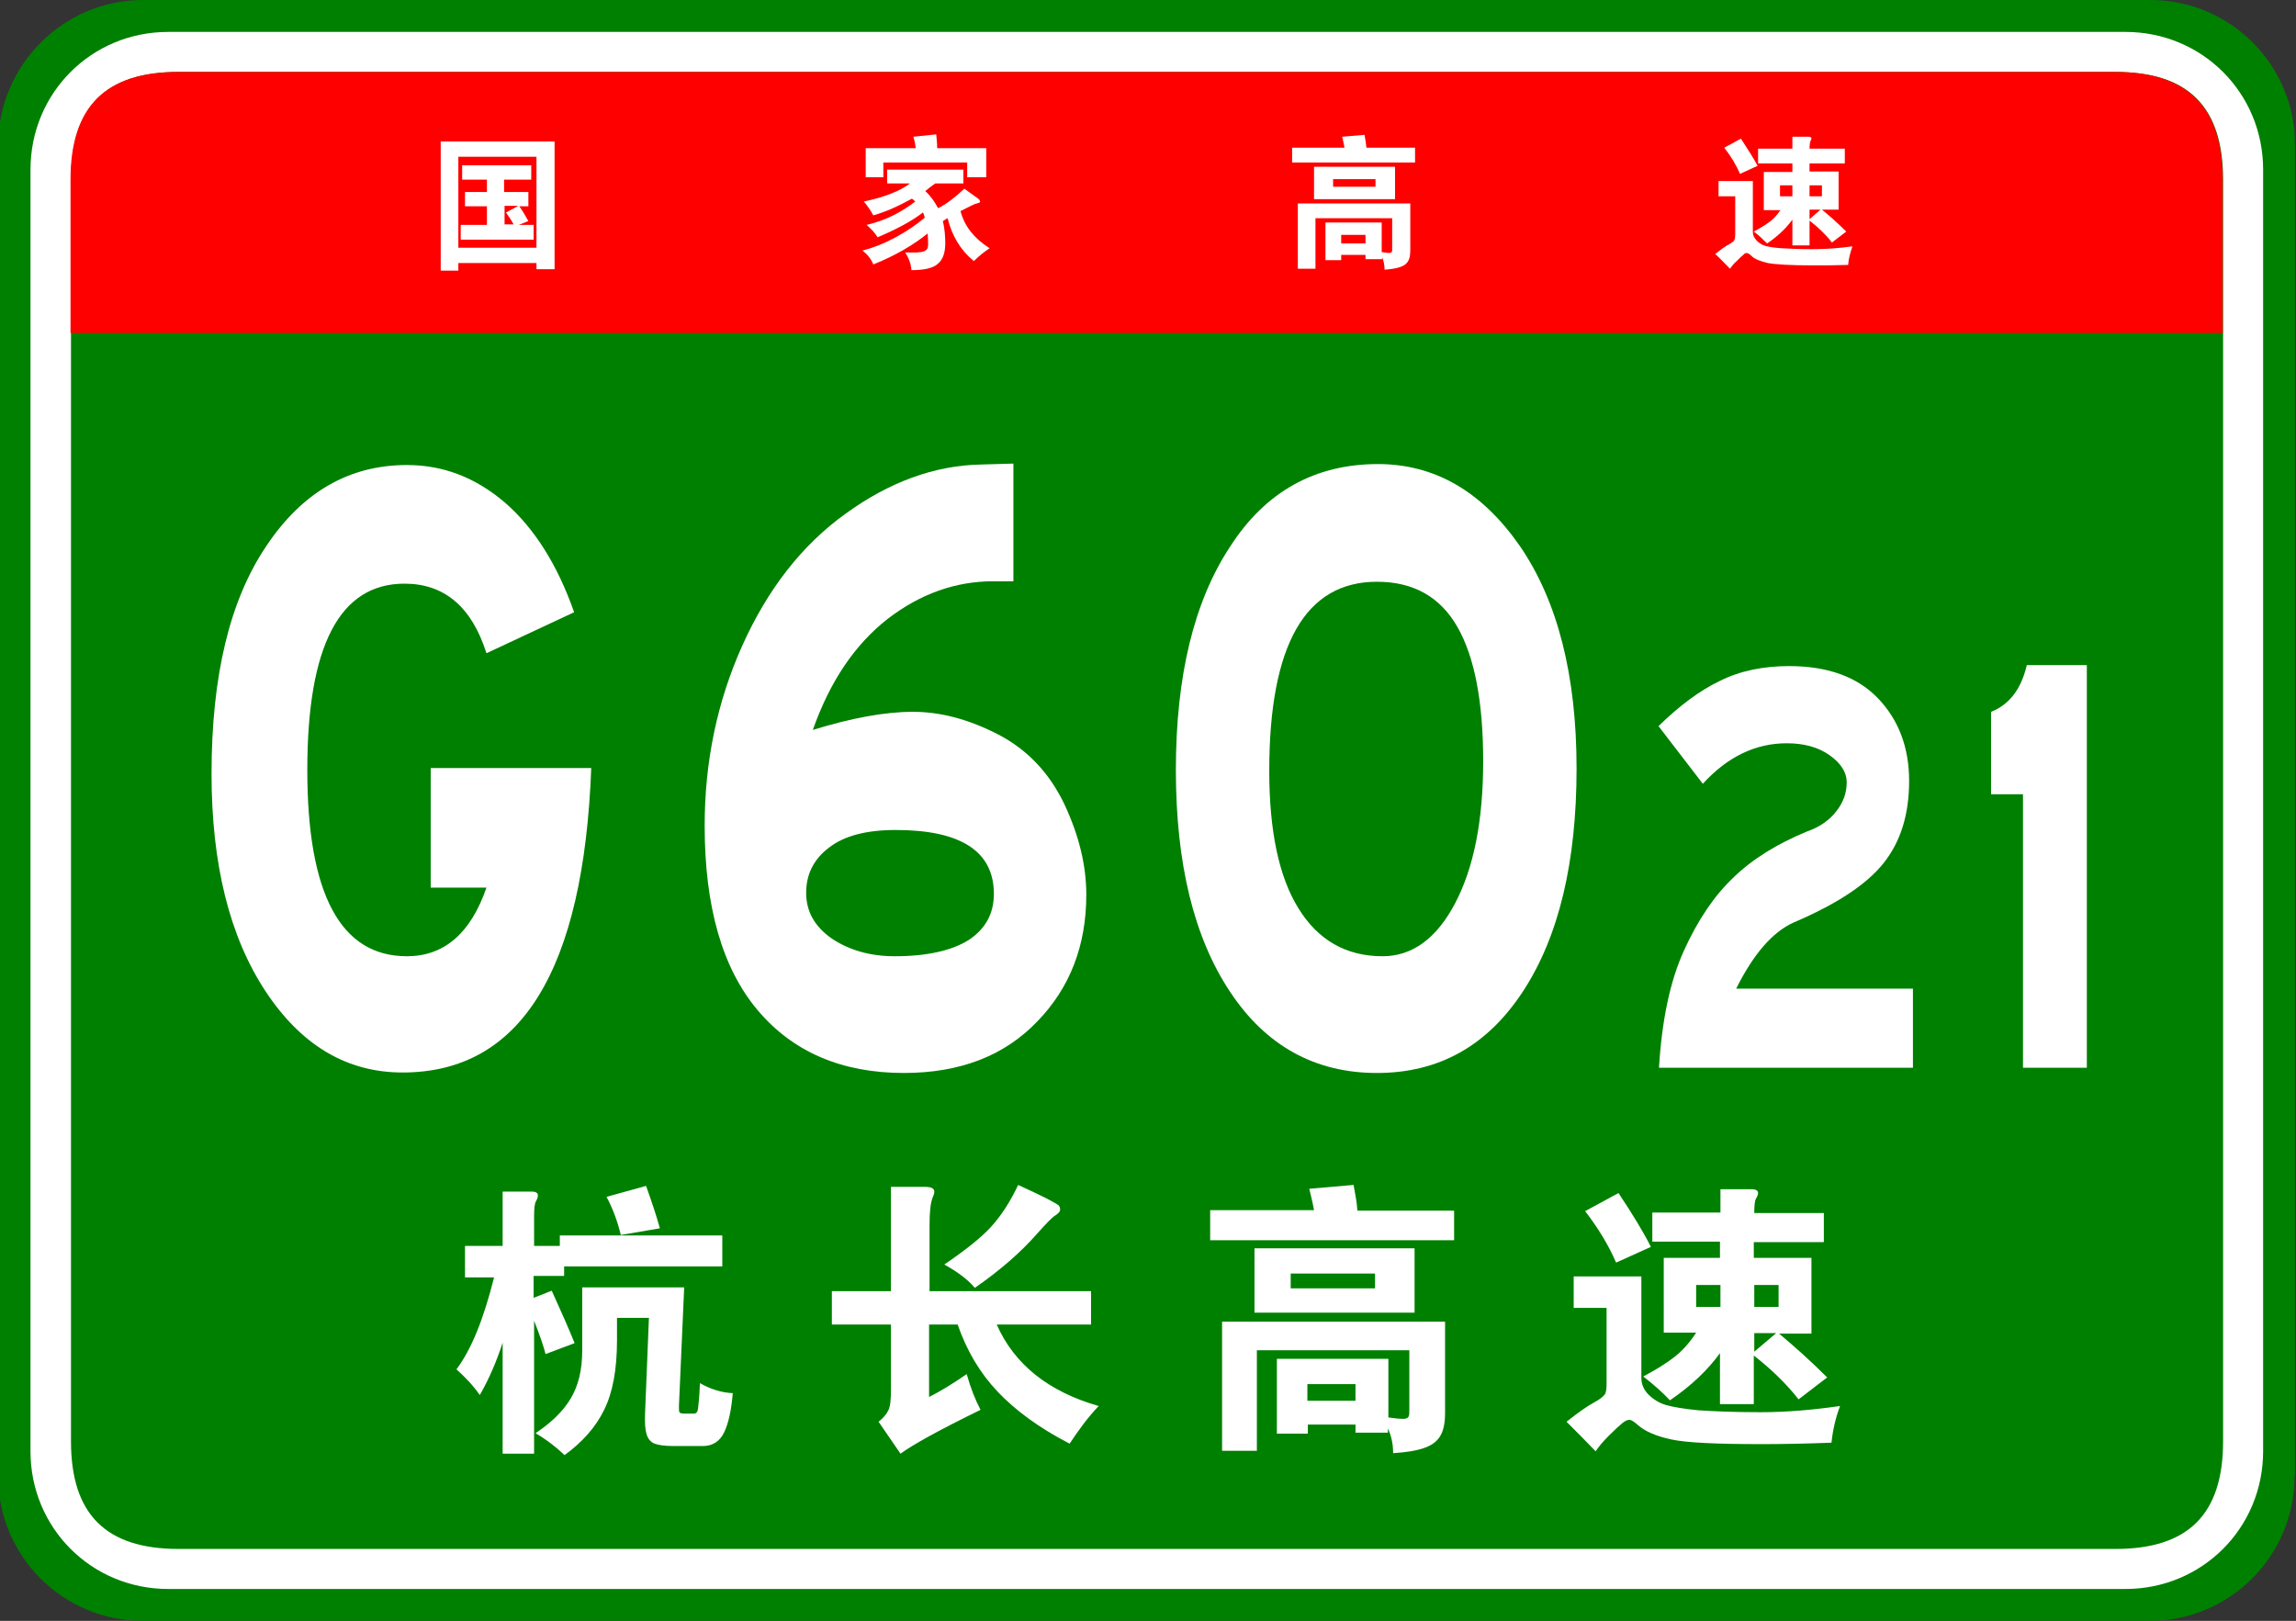 <?xml version="1.0" encoding="utf-8"?>
<!-- Generator: Adobe Illustrator 19.0.0, SVG Export Plug-In . SVG Version: 6.00 Build 0)  -->
<svg version="1.1" id="图层_1" xmlns="http://www.w3.org/2000/svg" xmlns:xlink="http://www.w3.org/1999/xlink" x="0px" y="0px"
	 viewBox="0 0 481.9 340.2" style="enable-background:new 0 0 481.9 340.2;" xml:space="preserve">
<rect x="0" y="0" width="481.9" height="340.2" fill="#333333" stroke="none"/>
<style type="text/css">
	.st0{fill:#008000;}
	.st1{fill:#FFFFFF;}
	.st2{fill:#FF0000;}
</style>
<g>
	<path class="st0" d="M481.6,309.8c0,16.8-13.6,30.4-30.4,30.4l-421.2,0c-16.8,0-30.4-13.6-30.4-30.4V30.4C-0.3,13.6,13.3,0,30.1,0
		h421.2c16.8,0,30.4,13.6,30.4,30.4V309.8z"/>
	<path class="st1" d="M475,304.6c0,16.1-12.8,28.9-28.9,28.9l-410.8,0c-16.1,0-28.9-12.8-28.9-28.9v-269c0-16.1,12.8-28.9,28.9-28.9
		h410.8c16.1,0,28.9,12.8,28.9,28.9V304.6z"/>
	<path class="st0" d="M466.6,302.5c0,15.3-7.3,22.6-22.6,22.6l-406.5,0c-15.3,0-22.6-7.3-22.6-22.6V37.7c0-15.3,7.3-22.6,22.6-22.6
		h406.5c15.3,0,22.6,7.3,22.6,22.6V302.5z"/>
</g>
<g>
	<path class="st2" d="M14.8,69.9V37.7c0-15.3,7.3-22.6,22.6-22.6h406.5c15.3,0,22.6,7.3,22.6,22.6v32.2H14.8z"/>
	<g>
		<path class="st1" d="M96.2,55.2v1.6h-3.7V29.7h23.9v26.8h-3.8v-1.3H96.2z M112.6,52V32.9H96.2V52H112.6z M102.2,37.7h-5.2v-3h14.5
			v3h-5.7v2.6h5.1v3h-1.9c0.7,1,1.3,2,1.9,3.1l-2,0.8h3.1v3.1H96.7v-3.1h5.5v-3.9h-4.6v-3h4.6V37.7z M108.8,43.2h-2.9v3.9h1.9
			c-0.4-0.8-1-1.6-1.6-2.5L108.8,43.2z"/>
		<path class="st1" d="M191,38.5h-4.8v-2.9h16v2.9h-5.9c-0.7,0.5-1.4,1-2.1,1.6c1.2,1.1,2,2.3,2.7,3.6c1.8-0.9,3.6-2.3,5.5-4.1
			c1.7,1.2,2.6,1.9,2.9,2.1c0.3,0.2,0.4,0.4,0.4,0.6c0,0.2-0.2,0.3-0.7,0.4c-0.5,0.1-1.6,0.7-3.4,1.6c0.8,3.1,2.8,5.7,6.1,7.8
			c-1.2,0.8-2.3,1.7-3.3,2.7c-2.8-2.3-4.6-5.3-5.5-9c-0.2,0.1-0.6,0.3-1,0.6c0.4,1.7,0.5,3.3,0.5,4.6c0,2.1-0.5,3.5-1.6,4.4
			c-1,0.9-2.9,1.3-5.5,1.3c-0.1-1.4-0.6-2.6-1.3-3.7c0.6,0,1.1,0,1.6,0c1.3,0,2.2-0.1,2.6-0.4c0.4-0.2,0.6-0.6,0.6-1.2
			c0-0.5,0-1.3-0.1-2.4c-3.1,2.5-6.9,4.7-11.4,6.5c-0.5-1.2-1.3-2.2-2.3-2.9c2.3-0.6,4.6-1.5,7-2.8c2.4-1.3,4.4-2.7,6.1-4.1
			c-0.1-0.4-0.2-0.8-0.4-1.1c-2.3,1.8-5.5,3.5-9.5,5.2c-0.6-1-1.4-1.8-2.3-2.6c3.9-0.9,7.2-2.6,10.2-4.9c-0.2-0.2-0.4-0.4-0.7-0.6
			c-2.9,1.6-5.6,2.8-8.1,3.5c-0.6-1.1-1.3-2.1-2-2.9C185.6,41.4,188.9,40.1,191,38.5z M192.2,31.1c-0.1-0.7-0.2-1.5-0.5-2.4l4.8-0.5
			c0.1,1,0.2,1.9,0.2,2.9H207v6.1h-4v-3.1h-17.6v3.1h-3.7v-6.1H192.2z"/>
		<path class="st1" d="M282.2,31c-0.2-0.9-0.3-1.6-0.5-2.3l4.7-0.4c0.2,1,0.3,1.9,0.4,2.7H297v3.1h-25.8V31H282.2z M281.5,53.6v1
			h-3.3v-7.9h11.8v6.2c0.7,0.1,1.2,0.2,1.5,0.2c0.3,0,0.5-0.1,0.6-0.2c0.1-0.1,0.1-0.4,0.1-0.8v-6.3h-16.1v10.6h-3.7V42.7h23.6v9.7
			c0,1-0.1,1.8-0.4,2.3c-0.3,0.6-0.8,1-1.6,1.3c-0.8,0.3-1.9,0.5-3.4,0.6c0-1-0.2-1.9-0.5-2.6v0.4h-3.5v-0.9H281.5z M292.8,41.8h-17
			V35h17V41.8z M288.7,39.2v-1.6h-8.9v1.6H288.7z M286.6,51.1v-1.8h-5.1v1.8H286.6z"/>
		<path class="st1" d="M388.8,51.7c-0.4,1.2-0.8,2.5-0.9,3.9c-2.7,0.1-5.1,0.1-7.3,0.1c-4.8,0-8-0.2-9.6-0.5
			c-1.6-0.4-2.7-0.8-3.4-1.5c-0.4-0.4-0.8-0.6-1-0.6c-0.2,0-0.5,0.1-0.7,0.4c-0.3,0.2-0.8,0.7-1.4,1.3c-0.7,0.6-1.1,1.2-1.4,1.6
			c-1.2-1.2-2.2-2.3-3.1-3.1c1.3-1,2.2-1.7,2.9-2c0.6-0.4,1-0.6,1.1-0.9c0.1-0.2,0.2-0.6,0.2-1.2v-8h-3.5V38h7.2v10.7
			c0,0.7,0.3,1.2,0.8,1.8c0.5,0.5,1.1,0.9,1.8,1.1c0.7,0.2,1.8,0.4,3.4,0.5c1.6,0.1,3.8,0.2,6.5,0.2C383.2,52.3,386,52.1,388.8,51.7
			z M368.9,34.8l-3.7,1.7c-0.8-1.9-1.9-3.7-3.3-5.5l3.5-1.9C366.9,31.4,368.1,33.3,368.9,34.8z M376.2,34.3H369v-3.1h7.2v-2.5h3.3
			c0.5,0,0.7,0.1,0.7,0.4c0,0.1-0.1,0.3-0.2,0.5c-0.1,0.2-0.2,0.8-0.2,1.6h7.4v3.1h-7.4V36h6.1v8h-3.5c1.6,1.3,3.3,2.8,5.1,4.6
			l-3,2.3c-1.3-1.7-2.9-3.2-4.7-4.6v5.2h-3.6v-5.4c-1.3,1.8-3.1,3.5-5.3,5c-0.8-0.8-1.7-1.7-2.8-2.5c1.5-0.8,2.6-1.5,3.4-2.1
			c0.8-0.6,1.5-1.4,2.2-2.4h-3.5v-8h6V34.3z M376.2,41.2v-2.3h-2.6v2.3H376.2z M379.8,38.9v2.3h2.6v-2.3H379.8z M379.8,44v2l2.3-2
			H379.8z"/>
	</g>
</g>
<g>
	<path class="st1" d="M124.1,161.1c-1.6,42.6-14.8,64-39.6,64c-11.7,0-21.3-5.7-28.8-17.1c-7.5-11.4-11.3-26.6-11.3-45.6
		c0-20.5,3.8-36.4,11.5-47.8c7.6-11.4,17.5-17,29.5-17c7.6,0,14.4,2.6,20.6,7.9c6.1,5.3,11,13,14.5,23l-18.4,8.6
		c-3.1-9.8-8.9-14.6-17.2-14.6c-13.6,0-20.4,13-20.4,39.1c0,26.1,7,39.1,20.9,39.1c7.8,0,13.4-4.8,16.7-14.4H90.4v-25.1H124.1z"/>
	<path class="st1" d="M170.6,153.2c8.1-2.5,15.1-3.8,21-3.8s11.8,1.6,18,4.8c6.1,3.2,10.7,8.1,13.8,14.6c3.1,6.6,4.6,12.9,4.6,19
		c0,10.6-3.4,19.5-10.3,26.6c-6.9,7.2-16.2,10.8-28,10.8c-13,0-23.3-4.4-30.7-13.2c-7.4-8.8-11.1-21.7-11.1-38.7
		c0-13.4,2.6-26,7.9-37.8c5.3-11.8,12.5-21.1,21.7-27.7c9.1-6.6,18.6-10.1,28.3-10.3l6.9-0.2v24.7h-4.2c-7.9,0-15.3,2.6-22.2,7.9
		C179.4,135.3,174.2,143,170.6,153.2z M187.8,200.7c6.8,0,12-1.2,15.5-3.4c3.5-2.3,5.3-5.5,5.3-9.7c0-8.9-6.9-13.4-20.6-13.4
		c-6.1,0-10.8,1.2-14,3.7c-3.2,2.4-4.8,5.6-4.8,9.5c0,3.9,1.8,7.1,5.4,9.6C178.2,199.4,182.6,200.7,187.8,200.7z"/>
	<path class="st1" d="M289.2,97.4c11.9,0,21.8,5.7,29.8,17.2c7.9,11.5,11.9,27.1,11.9,46.7c0,19.6-3.7,35.2-11.2,46.7
		c-7.5,11.5-17.7,17.2-30.7,17.2c-13,0-23.3-5.7-30.8-17c-7.6-11.4-11.4-26.9-11.4-46.6c0-19.7,3.8-35.4,11.4-46.9
		C265.6,103.2,276,97.4,289.2,97.4z M290.2,200.7c6.2,0,11.3-3.7,15.2-11.1c3.9-7.4,5.9-17.3,5.9-29.8c0-12.5-1.8-21.9-5.4-28.2
		c-3.6-6.3-9.2-9.5-16.9-9.5c-15,0-22.6,13.2-22.6,39.7c0,12.5,2,22.2,6.1,28.8C276.6,197.3,282.5,200.7,290.2,200.7z"/>
	<path class="st1" d="M401.6,224.1h-53.4c0.6-9.9,2.3-18.1,5.2-24.5c2.9-6.4,6.3-11.5,10.4-15.4c4-3.9,9.2-7.1,15.5-9.7
		c2.6-0.9,4.6-2.3,6.1-4.2c1.5-1.9,2.2-3.9,2.2-6.1c0-2.1-1.2-4-3.6-5.7c-2.4-1.7-5.4-2.5-9-2.5c-6.5,0-12.4,2.8-17.6,8.5l-9.3-12.1
		c4.4-4.3,8.7-7.5,12.9-9.5c4.2-2.1,9.1-3.1,14.5-3.1c8.2,0,14.4,2.3,18.7,6.8c4.3,4.5,6.5,10.3,6.5,17.3c0,7.1-1.8,12.8-5.4,17.3
		c-3.6,4.5-9.9,8.6-18.8,12.4c-4.5,2-8.5,6.7-12.1,13.9h37.1V224.1z"/>
	<path class="st1" d="M438,224.1h-13.4v-57.4h-6.7v-17.3c3.8-1.5,6.3-4.7,7.5-9.8H438V224.1z"/>
</g>
<g>
	<path class="st1" d="M117.5,261.1v-1.8h34.1v6.5h-33.2v2h-6.4v4.6l3.8-1.5c2,4.4,3.6,8,4.8,11l-6.1,2.3c-0.3-1.3-1.1-3.7-2.4-7
		v27.9h-6.6v-23.3c-1.3,4-2.9,7.7-4.8,11c-1.3-1.9-3-3.7-4.9-5.4c3.1-4.1,5.7-10.5,7.9-19.3h-6.1v-6.6h7.9v-11.4h6.1
		c0.9,0,1.3,0.3,1.3,0.8c0,0.3-0.1,0.7-0.4,1.2c-0.3,0.5-0.4,1.6-0.4,3.3v6.1H117.5z M146.9,290.3c2.3,1.3,4.6,2,6.9,2.1
		c-0.3,3.6-0.9,6.3-1.8,8.2c-0.9,1.9-2.4,2.9-4.5,2.9h-6.1c-1.9,0-3.2-0.2-4-0.5c-0.8-0.3-1.4-1-1.7-2c-0.3-1-0.4-2.5-0.3-4.6
		l0.8-19.8h-6.7v4.7c0,6.1-0.9,11-2.7,14.6c-1.8,3.7-4.6,6.8-8.3,9.5c-1.7-1.6-3.7-3.2-6.1-4.6c3.3-2.2,5.8-4.6,7.4-7.3
		c1.6-2.7,2.4-6,2.4-10v-13.3h21.4l-1.1,24.9c0,0.6,0,1.1,0.1,1.3c0.1,0.2,0.5,0.3,1.2,0.3h1.8c0.5,0,0.8-0.3,0.9-1
		C146.6,294.9,146.8,293.2,146.9,290.3z M138.5,257.8l-8.2,1.4c-0.7-2.9-1.7-5.6-3-8l8.3-2.3C136.7,252,137.7,254.9,138.5,257.8z"/>
	<path class="st1" d="M195,271h34v7h-19.8c3.7,8.4,10.9,14.1,21.4,17.1c-2.2,2.3-4.2,5-6.1,7.9c-6.4-3.3-11.4-7-15.1-10.9
		c-3.7-3.9-6.5-8.6-8.4-14.1h-6v15.2c2.4-1.2,5-2.8,7.9-4.8c0.8,2.9,1.8,5.4,2.9,7.5c-8.6,4.2-14.2,7.3-16.8,9.2l-4.6-6.7
		c1-0.8,1.7-1.6,2.1-2.5c0.4-0.9,0.5-2.4,0.5-4.4V278h-12.4v-7h12.4v-21.9h7.1c1.3,0,2,0.3,2,1c0,0.3-0.1,0.7-0.3,1.1
		c-0.5,1.2-0.7,3.2-0.7,5.9V271z M213.7,248.7c2.4,1.1,4.3,2,5.9,2.8c1.5,0.8,2.4,1.3,2.6,1.5c0.2,0.2,0.3,0.5,0.3,0.9
		s-0.3,0.7-1,1.2c-0.7,0.4-1.9,1.7-3.8,3.8c-3.5,4-7.9,7.8-13.1,11.4c-1.5-1.8-3.7-3.4-6.4-4.9c4.4-3,7.7-5.6,9.8-7.9
		C210.1,255.2,212,252.3,213.7,248.7z"/>
	<path class="st1" d="M275.8,254c-0.3-1.7-0.7-3.2-1-4.5l9.3-0.8c0.4,2.1,0.7,3.8,0.8,5.4h20.3v6.2H254V254H275.8z M274.5,298.9v2
		H268v-15.7h23.4v12.3c1.4,0.2,2.4,0.3,3,0.3c0.6,0,1-0.1,1.2-0.4c0.2-0.3,0.2-0.8,0.2-1.5v-12.5h-32v21.1h-7.3v-27.1h46.8v19.2
		c0,1.9-0.3,3.5-0.9,4.6c-0.6,1.1-1.6,2-3.2,2.6c-1.5,0.6-3.8,1-6.8,1.2c0-2-0.4-3.7-1.1-5.2v0.9h-6.8v-1.7H274.5z M296.9,275.5
		h-33.6V262h33.6V275.5z M288.6,270.4v-3.1h-17.7v3.1H288.6z M284.5,294v-3.5h-10.1v3.5H284.5z"/>
	<path class="st1" d="M386.2,295.1c-0.9,2.4-1.5,4.9-1.8,7.7c-5.3,0.2-10.2,0.3-14.6,0.3c-9.6,0-15.9-0.3-19.1-1s-5.4-1.7-6.8-2.9
		c-0.9-0.8-1.5-1.2-1.9-1.2s-0.9,0.2-1.5,0.7c-0.6,0.5-1.5,1.3-2.8,2.6c-1.3,1.3-2.2,2.4-2.8,3.3c-2.3-2.4-4.4-4.5-6.1-6.2
		c2.5-2,4.4-3.3,5.7-4c1.3-0.7,2-1.3,2.3-1.7c0.3-0.4,0.4-1.2,0.4-2.3v-15.9h-6.9v-6.6h14.2v21.3c0,1.3,0.5,2.5,1.5,3.5
		c1,1,2.3,1.8,3.7,2.2s3.7,0.8,6.8,1.1c3.1,0.2,7.4,0.4,13,0.4S380.6,295.9,386.2,295.1z M346.5,261.7l-7.3,3.3
		c-1.6-3.7-3.8-7.3-6.5-10.8l7-3.8C342.7,254.9,345,258.7,346.5,261.7z M361.1,260.6h-14.3v-6.1h14.3v-4.9h6.5c1,0,1.4,0.3,1.4,0.8
		c0,0.2-0.1,0.6-0.4,1.1c-0.3,0.5-0.4,1.5-0.4,3.1h14.6v6.1h-14.7v3.3h12.1v15.9h-6.8c3.1,2.6,6.5,5.6,10.1,9.2l-6,4.6
		c-2.6-3.3-5.7-6.3-9.4-9.2v10.2h-7.1V284c-2.6,3.6-6.1,6.9-10.5,9.9c-1.5-1.6-3.4-3.3-5.6-5c3-1.6,5.2-3,6.8-4.3
		c1.6-1.3,3-2.9,4.3-4.9h-6.8V264h11.8V260.6z M361.1,274.3v-4.6h-5.1v4.6H361.1z M368.2,269.7v4.6h5.1v-4.6H368.2z M368.2,279.8
		v3.9l4.6-3.9H368.2z"/>
</g>
</svg>
